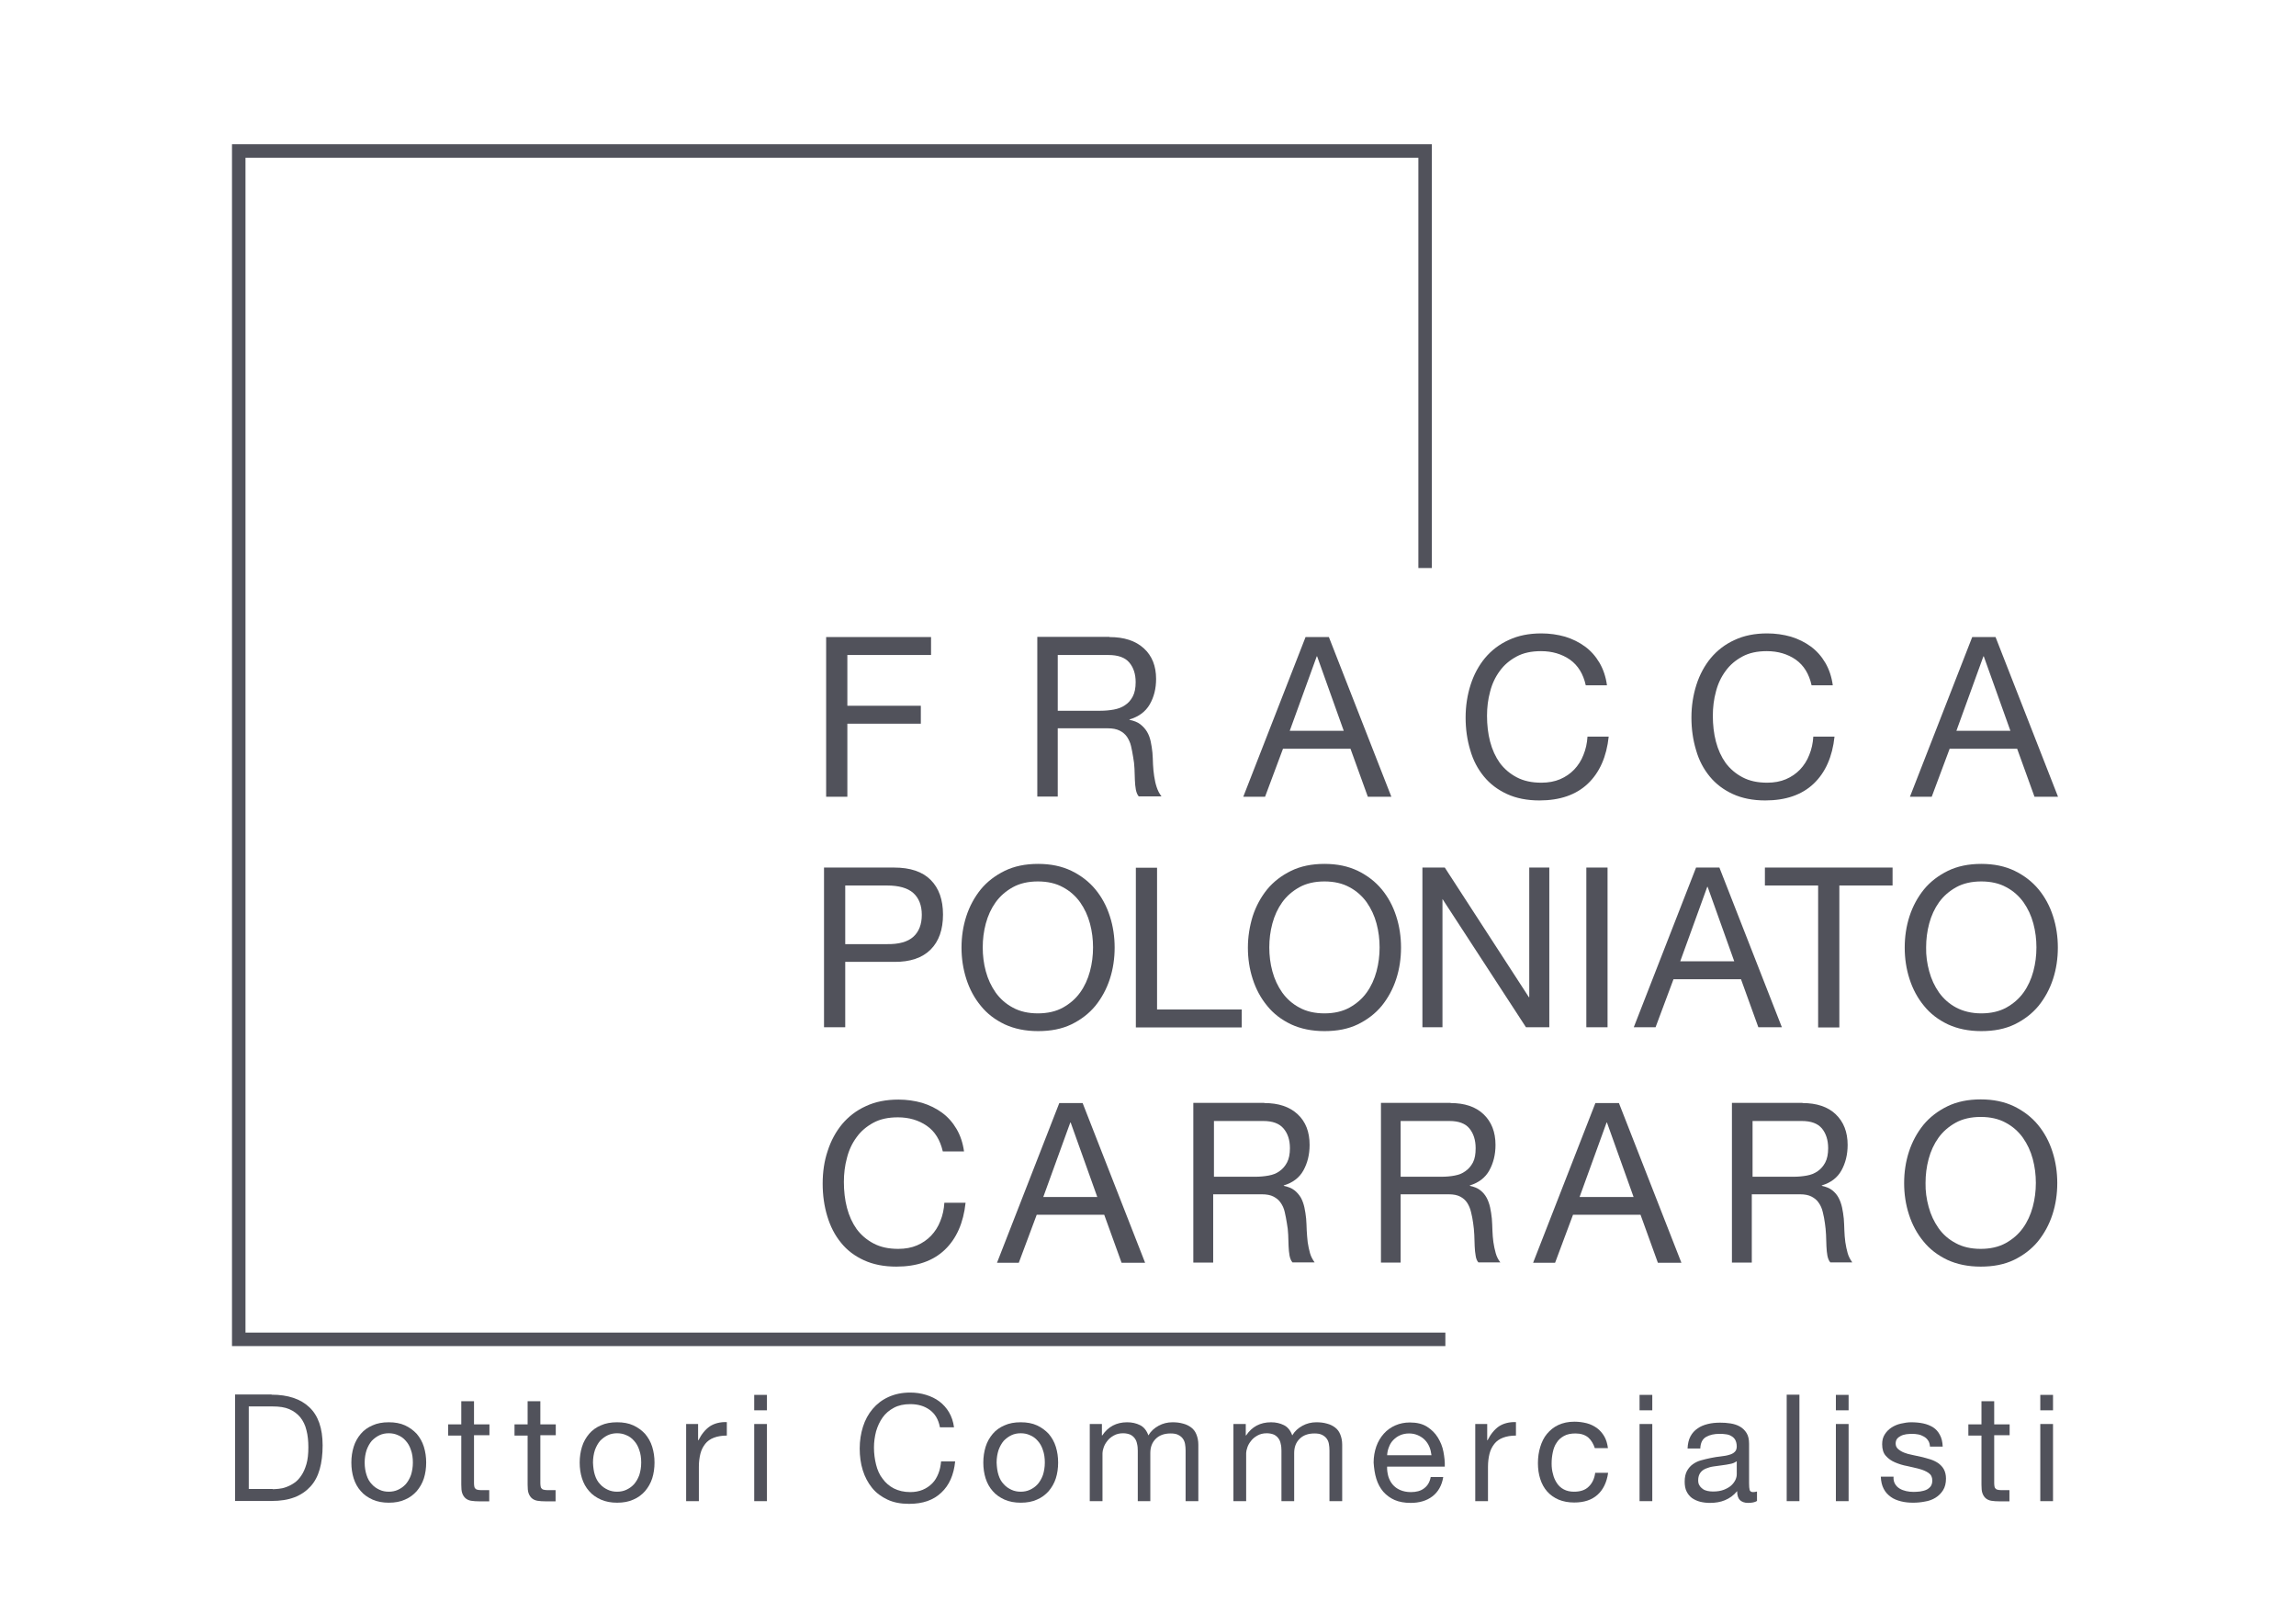 <?xml version="1.0" encoding="utf-8"?>
<!-- Generator: Adobe Illustrator 18.1.1, SVG Export Plug-In . SVG Version: 6.00 Build 0)  -->
<!DOCTYPE svg PUBLIC "-//W3C//DTD SVG 1.1//EN" "http://www.w3.org/Graphics/SVG/1.1/DTD/svg11.dtd">
<svg version="1.1" id="Livello_1" xmlns="http://www.w3.org/2000/svg" xmlns:xlink="http://www.w3.org/1999/xlink" x="0px" y="0px"
	 viewBox="0 0 1190.6 841.9" enable-background="new 0 0 1190.6 841.9" xml:space="preserve">
<g>
	<polygon fill="#51525B" points="749.5,697.9 120.3,697.9 120.3,74.8 742.5,74.8 742.5,294.5 735.5,294.5 735.5,81.8 127.3,81.8 
		127.3,690.9 749.5,690.9 	"/>
</g>
<g>
	<path fill="#51525B" d="M482.8,330.3v9.3h-43.4v26.3h38.1v9.3h-38.1v37.9h-11v-82.8H482.8z"/>
</g>
<g>
	<path fill="#51525B" d="M575.3,330.3c7.6,0,13.5,1.9,17.8,5.8c4.3,3.9,6.4,9.2,6.4,15.9c0,5-1.1,9.4-3.3,13.2
		c-2.2,3.8-5.7,6.4-10.5,7.8v0.2c2.3,0.5,4.2,1.2,5.6,2.3s2.6,2.4,3.5,3.9c0.9,1.5,1.5,3.2,1.9,5c0.4,1.9,0.7,3.8,0.9,5.8
		c0.1,2,0.3,4.1,0.3,6.1c0.1,2.1,0.3,4.1,0.6,6.1c0.3,2,0.7,3.9,1.3,5.7c0.6,1.8,1.4,3.4,2.5,4.8h-11.8c-0.7-0.8-1.2-2-1.5-3.5
		c-0.3-1.5-0.4-3.1-0.5-4.9c-0.1-1.8-0.1-3.8-0.2-5.9c-0.1-2.1-0.3-4.1-0.7-6.1c-0.3-2-0.7-3.9-1.1-5.7c-0.4-1.8-1.2-3.4-2.1-4.8
		c-1-1.4-2.2-2.4-3.8-3.2c-1.6-0.8-3.6-1.2-6.2-1.2h-25.9v35.4h-10.6v-82.8H575.3z M577.5,367.9c2.2-0.4,4.2-1.1,5.9-2.3
		c1.7-1.1,3-2.6,4-4.5c1-1.9,1.5-4.4,1.5-7.4c0-4.2-1.1-7.6-3.3-10.2s-5.8-3.9-10.8-3.9h-26.3v28.9h22.1
		C572.9,368.5,575.3,368.3,577.5,367.9z"/>
</g>
<g>
	<path fill="#51525B" d="M689.1,330.3l32.4,82.8h-12.2l-9-24.9h-35l-9.3,24.9h-11.3l32.3-82.8H689.1z M696.8,378.9L683,340.3h-0.2
		l-14,38.6H696.8z"/>
</g>
<g>
	<path fill="#51525B" d="M814.1,342c-4.2-2.9-9.2-4.4-15-4.4c-5,0-9.2,0.9-12.7,2.8c-3.5,1.9-6.4,4.3-8.7,7.5c-2.3,3.1-4,6.7-5,10.7
		c-1.1,4-1.6,8.2-1.6,12.5c0,4.7,0.5,9.2,1.6,13.4c1.1,4.2,2.8,7.9,5,11c2.3,3.1,5.2,5.6,8.8,7.5c3.6,1.9,7.8,2.8,12.8,2.8
		c3.6,0,6.9-0.6,9.7-1.8c2.8-1.2,5.3-2.9,7.3-5c2-2.1,3.7-4.7,4.8-7.6c1.2-2.9,1.9-6.1,2.1-9.5h11c-1.1,10.4-4.7,18.6-10.8,24.4
		c-6.1,5.8-14.5,8.7-25.1,8.7c-6.4,0-12-1.1-16.8-3.3c-4.8-2.2-8.8-5.2-12-9.1c-3.2-3.9-5.6-8.4-7.1-13.7
		c-1.6-5.3-2.4-10.9-2.4-16.9c0-6,0.9-11.7,2.6-17c1.7-5.3,4.2-9.9,7.5-13.9c3.3-3.9,7.4-7.1,12.3-9.3c4.9-2.3,10.5-3.4,16.9-3.4
		c4.3,0,8.4,0.6,12.3,1.7c3.9,1.2,7.3,2.9,10.3,5.1c3,2.2,5.5,5,7.5,8.4c2,3.4,3.3,7.3,3.9,11.7h-11C821,349.4,818.3,345,814.1,342z
		"/>
</g>
<g>
	<path fill="#51525B" d="M931.2,342c-4.2-2.9-9.2-4.4-15-4.4c-5,0-9.2,0.9-12.7,2.8c-3.5,1.9-6.4,4.3-8.7,7.5c-2.3,3.1-4,6.7-5,10.7
		c-1.1,4-1.6,8.2-1.6,12.5c0,4.7,0.5,9.2,1.6,13.4c1.1,4.2,2.8,7.9,5,11c2.3,3.1,5.2,5.6,8.8,7.5c3.6,1.9,7.8,2.8,12.8,2.8
		c3.6,0,6.9-0.6,9.7-1.8c2.8-1.2,5.3-2.9,7.3-5c2-2.1,3.7-4.7,4.8-7.6c1.2-2.9,1.9-6.1,2.1-9.5h11c-1.1,10.4-4.7,18.6-10.8,24.4
		c-6.1,5.8-14.5,8.7-25.1,8.7c-6.4,0-12-1.1-16.8-3.3c-4.8-2.2-8.8-5.2-12-9.1c-3.2-3.9-5.6-8.4-7.1-13.7
		c-1.6-5.3-2.4-10.9-2.4-16.9c0-6,0.9-11.7,2.6-17c1.7-5.3,4.2-9.9,7.5-13.9c3.3-3.9,7.4-7.1,12.3-9.3c4.9-2.3,10.5-3.4,16.9-3.4
		c4.3,0,8.4,0.6,12.3,1.7c3.9,1.2,7.3,2.9,10.3,5.1c3,2.2,5.5,5,7.5,8.4c2,3.4,3.3,7.3,3.9,11.7h-11
		C938.1,349.4,935.4,345,931.2,342z"/>
</g>
<g>
	<path fill="#51525B" d="M1034.8,330.3l32.4,82.8H1055l-9-24.9h-35l-9.3,24.9h-11.3l32.3-82.8H1034.8z M1042.5,378.9l-13.8-38.6
		h-0.2l-14,38.6H1042.5z"/>
</g>
<g>
	<path fill="#51525B" d="M463.6,449.8c8.4,0,14.7,2.1,19,6.4c4.3,4.3,6.4,10.3,6.4,18c0,7.7-2.1,13.8-6.4,18.1
		c-4.3,4.3-10.6,6.5-19,6.4h-25.3v33.9h-11v-82.8H463.6z M459.9,489.5c6.3,0.1,10.8-1.2,13.7-3.8c2.9-2.6,4.4-6.4,4.4-11.4
		c0-4.9-1.5-8.7-4.4-11.3c-2.9-2.6-7.5-3.9-13.7-3.9h-21.6v30.4H459.9z"/>
</g>
<g>
	<path fill="#51525B" d="M501.1,475c1.7-5.2,4.2-9.8,7.5-13.9c3.3-4,7.5-7.2,12.4-9.6c4.9-2.4,10.7-3.6,17.3-3.6
		c6.6,0,12.3,1.2,17.3,3.6c4.9,2.4,9.1,5.6,12.4,9.6c3.3,4,5.8,8.6,7.5,13.9c1.7,5.2,2.5,10.7,2.5,16.3s-0.8,11.1-2.5,16.3
		c-1.7,5.2-4.2,9.8-7.5,13.9c-3.3,4-7.5,7.2-12.4,9.6c-5,2.4-10.7,3.5-17.3,3.5c-6.6,0-12.3-1.2-17.3-3.5c-5-2.4-9.1-5.5-12.4-9.6
		c-3.3-4-5.8-8.6-7.5-13.9s-2.5-10.7-2.5-16.3S499.4,480.2,501.1,475z M511.2,503.6c1.1,4.1,2.8,7.7,5.1,11c2.3,3.2,5.3,5.9,8.9,7.8
		c3.6,2,8,3,13,3c5,0,9.4-1,13-3c3.6-2,6.6-4.6,8.9-7.8c2.3-3.2,4-6.9,5.1-11c1.1-4.1,1.6-8.2,1.6-12.4c0-4.2-0.5-8.3-1.6-12.4
		c-1.1-4.1-2.8-7.7-5.1-11c-2.3-3.2-5.3-5.9-8.9-7.8c-3.6-2-8-3-13-3c-5,0-9.4,1-13,3c-3.6,2-6.6,4.6-8.9,7.8c-2.3,3.2-4,6.9-5.1,11
		c-1.1,4.1-1.6,8.2-1.6,12.4C509.6,495.4,510.1,499.6,511.2,503.6z"/>
</g>
<g>
	<path fill="#51525B" d="M600,449.8v73.6h43.9v9.3H589v-82.8H600z"/>
</g>
<g>
	<path fill="#51525B" d="M649.6,475c1.7-5.2,4.2-9.8,7.5-13.9c3.3-4,7.5-7.2,12.4-9.6c4.9-2.4,10.7-3.6,17.3-3.6
		c6.6,0,12.3,1.2,17.3,3.6c4.9,2.4,9.1,5.6,12.4,9.6c3.3,4,5.8,8.6,7.5,13.9c1.7,5.2,2.5,10.7,2.5,16.3s-0.8,11.1-2.5,16.3
		c-1.7,5.2-4.2,9.8-7.5,13.9c-3.3,4-7.5,7.2-12.4,9.6c-5,2.4-10.7,3.5-17.3,3.5c-6.6,0-12.3-1.2-17.3-3.5c-5-2.4-9.1-5.5-12.4-9.6
		c-3.3-4-5.8-8.6-7.5-13.9c-1.7-5.2-2.5-10.7-2.5-16.3S648,480.2,649.6,475z M659.8,503.6c1.1,4.1,2.8,7.7,5.1,11
		c2.3,3.2,5.3,5.9,8.9,7.8c3.6,2,8,3,13,3c5,0,9.4-1,13-3c3.6-2,6.6-4.6,8.9-7.8c2.3-3.2,4-6.9,5.1-11c1.1-4.1,1.6-8.2,1.6-12.4
		c0-4.2-0.5-8.3-1.6-12.4c-1.1-4.1-2.8-7.7-5.1-11c-2.3-3.2-5.3-5.9-8.9-7.8c-3.6-2-8-3-13-3c-5,0-9.4,1-13,3
		c-3.6,2-6.6,4.6-8.9,7.8c-2.3,3.2-4,6.9-5.1,11c-1.1,4.1-1.6,8.2-1.6,12.4C658.2,495.4,658.7,499.6,659.8,503.6z"/>
</g>
<g>
	<path fill="#51525B" d="M749.2,449.8l43.6,67.2h0.2v-67.2h10.4v82.8h-12.1l-43.3-66.5H748v66.5h-10.4v-82.8H749.2z"/>
</g>
<g>
	<path fill="#51525B" d="M833.6,449.8v82.8h-11v-82.8H833.6z"/>
</g>
<g>
	<path fill="#51525B" d="M891.6,449.8l32.4,82.8h-12.2l-9-24.9h-35l-9.3,24.9h-11.3l32.3-82.8H891.6z M899.3,498.4l-13.8-38.6h-0.2
		l-14,38.6H899.3z"/>
</g>
<g>
	<path fill="#51525B" d="M915.2,459.1v-9.3h66.2v9.3h-27.6v73.6h-11v-73.6H915.2z"/>
</g>
<g>
	<path fill="#51525B" d="M990.2,475c1.7-5.2,4.2-9.8,7.5-13.9c3.3-4,7.5-7.2,12.4-9.6c4.9-2.4,10.7-3.6,17.3-3.6
		c6.6,0,12.3,1.2,17.3,3.6c4.9,2.4,9.1,5.6,12.4,9.6c3.3,4,5.8,8.6,7.5,13.9c1.7,5.2,2.5,10.7,2.5,16.3s-0.8,11.1-2.5,16.3
		s-4.2,9.8-7.5,13.9c-3.3,4-7.5,7.2-12.4,9.6c-5,2.4-10.7,3.5-17.3,3.5c-6.6,0-12.3-1.2-17.3-3.5c-5-2.4-9.1-5.5-12.4-9.6
		c-3.3-4-5.8-8.6-7.5-13.9c-1.7-5.2-2.5-10.7-2.5-16.3S988.5,480.2,990.2,475z M1000.4,503.6c1.1,4.1,2.8,7.7,5.1,11
		c2.3,3.2,5.3,5.9,8.9,7.8s8,3,13,3c5,0,9.4-1,13-3c3.6-2,6.6-4.6,8.9-7.8c2.3-3.2,4-6.9,5.1-11c1.1-4.1,1.6-8.2,1.6-12.4
		c0-4.2-0.5-8.3-1.6-12.4c-1.1-4.1-2.8-7.7-5.1-11c-2.3-3.2-5.3-5.9-8.9-7.8c-3.6-2-8-3-13-3c-5,0-9.4,1-13,3
		c-3.6,2-6.6,4.6-8.9,7.8c-2.3,3.2-4,6.9-5.1,11c-1.1,4.1-1.6,8.2-1.6,12.4C998.7,495.4,999.3,499.6,1000.4,503.6z"/>
</g>
<g>
	<g>
		<path fill="#51525B" d="M140.8,723.1c8.5,0,15.1,2.2,19.6,6.5c4.6,4.3,6.9,10.9,6.9,19.8c0,4.6-0.5,8.8-1.5,12.3
			c-1,3.6-2.6,6.6-4.8,9c-2.2,2.4-4.9,4.3-8.3,5.6c-3.4,1.3-7.3,1.9-11.9,1.9h-18.9v-55.2H140.8z M141.4,772.1
			c0.8,0,1.9-0.1,3.1-0.2c1.2-0.1,2.6-0.4,3.9-0.9c1.4-0.5,2.8-1.2,4.1-2.1c1.4-0.9,2.6-2.2,3.7-3.8c1.1-1.6,2-3.6,2.7-6
			c0.7-2.4,1-5.3,1-8.7c0-3.3-0.3-6.3-1-8.9c-0.6-2.6-1.7-4.8-3.2-6.7c-1.5-1.8-3.4-3.2-5.7-4.2c-2.3-1-5.2-1.4-8.6-1.4h-12.4v42.8
			H141.4z"/>
	</g>
	<g>
		<path fill="#51525B" d="M183.4,750.1c0.8-2.6,2.1-4.8,3.7-6.7c1.6-1.9,3.7-3.4,6.1-4.4c2.4-1.1,5.2-1.6,8.4-1.6
			c3.2,0,6,0.5,8.4,1.6c2.4,1.1,4.4,2.6,6.1,4.4c1.6,1.9,2.9,4.1,3.7,6.7c0.8,2.6,1.2,5.3,1.2,8.2c0,2.9-0.4,5.7-1.2,8.2
			c-0.8,2.5-2.1,4.7-3.7,6.6c-1.7,1.9-3.7,3.4-6.1,4.4c-2.4,1.1-5.2,1.6-8.4,1.6c-3.1,0-5.9-0.5-8.4-1.6c-2.4-1.1-4.5-2.5-6.1-4.4
			c-1.7-1.9-2.9-4.1-3.7-6.6c-0.8-2.5-1.2-5.3-1.2-8.2C182.2,755.4,182.6,752.7,183.4,750.1z M190.1,764.8c0.6,1.9,1.5,3.5,2.7,4.7
			c1.1,1.3,2.5,2.2,4,2.9c1.5,0.7,3.1,1,4.8,1c1.7,0,3.3-0.3,4.8-1c1.5-0.7,2.8-1.6,4-2.9c1.1-1.3,2-2.8,2.7-4.7c0.6-1.9,1-4,1-6.5
			c0-2.4-0.3-4.6-1-6.5c-0.6-1.9-1.5-3.5-2.7-4.8c-1.1-1.3-2.5-2.3-4-2.9c-1.5-0.7-3.1-1-4.8-1c-1.7,0-3.3,0.3-4.8,1
			c-1.5,0.7-2.8,1.7-4,2.9c-1.1,1.3-2,2.9-2.7,4.8c-0.6,1.9-1,4-1,6.5C189.1,760.8,189.5,763,190.1,764.8z"/>
	</g>
	<g>
		<path fill="#51525B" d="M253.8,738.3v5.8h-8V769c0,0.8,0.1,1.4,0.2,1.9c0.1,0.5,0.4,0.8,0.7,1.1c0.4,0.3,0.9,0.4,1.5,0.5
			c0.6,0.1,1.5,0.1,2.5,0.1h3v5.8h-5c-1.7,0-3.2-0.1-4.4-0.3c-1.2-0.2-2.2-0.7-2.9-1.3c-0.7-0.6-1.3-1.5-1.7-2.6
			c-0.4-1.1-0.5-2.6-0.5-4.5v-25.4h-6.8v-5.8h6.8v-12h6.6v12H253.8z"/>
	</g>
	<g>
		<path fill="#51525B" d="M288.2,738.3v5.8h-8V769c0,0.8,0.1,1.4,0.2,1.9c0.1,0.5,0.4,0.8,0.7,1.1c0.4,0.3,0.9,0.4,1.5,0.5
			c0.6,0.1,1.5,0.1,2.5,0.1h3v5.8h-5c-1.7,0-3.2-0.1-4.4-0.3c-1.2-0.2-2.2-0.7-2.9-1.3c-0.7-0.6-1.3-1.5-1.7-2.6
			c-0.4-1.1-0.5-2.6-0.5-4.5v-25.4h-6.8v-5.8h6.8v-12h6.6v12H288.2z"/>
	</g>
	<g>
		<path fill="#51525B" d="M301.8,750.1c0.8-2.6,2.1-4.8,3.7-6.7c1.6-1.9,3.7-3.4,6.1-4.4c2.4-1.1,5.2-1.6,8.4-1.6
			c3.2,0,6,0.5,8.4,1.6c2.4,1.1,4.4,2.6,6.1,4.4c1.6,1.9,2.9,4.1,3.7,6.7c0.8,2.6,1.2,5.3,1.2,8.2c0,2.9-0.4,5.7-1.2,8.2
			c-0.8,2.5-2.1,4.7-3.7,6.6c-1.7,1.9-3.7,3.4-6.1,4.4c-2.4,1.1-5.2,1.6-8.4,1.6c-3.1,0-5.9-0.5-8.4-1.6c-2.4-1.1-4.5-2.5-6.1-4.4
			c-1.7-1.9-2.9-4.1-3.7-6.6c-0.8-2.5-1.2-5.3-1.2-8.2C300.6,755.4,301,752.7,301.8,750.1z M308.5,764.8c0.6,1.9,1.5,3.5,2.7,4.7
			c1.1,1.3,2.5,2.2,4,2.9c1.5,0.7,3.1,1,4.8,1c1.7,0,3.3-0.3,4.8-1c1.5-0.7,2.8-1.6,4-2.9c1.1-1.3,2-2.8,2.7-4.7c0.6-1.9,1-4,1-6.5
			c0-2.4-0.3-4.6-1-6.5c-0.6-1.9-1.5-3.5-2.7-4.8c-1.1-1.3-2.5-2.3-4-2.9c-1.5-0.7-3.1-1-4.8-1c-1.7,0-3.3,0.3-4.8,1
			c-1.5,0.7-2.8,1.7-4,2.9c-1.1,1.3-2,2.9-2.7,4.8c-0.6,1.9-1,4-1,6.5C307.6,760.8,307.9,763,308.5,764.8z"/>
	</g>
	<g>
		<path fill="#51525B" d="M362,738.3v8.4h0.2c1.6-3.2,3.6-5.6,5.9-7.2c2.3-1.5,5.3-2.3,8.8-2.2v7c-2.6,0-4.9,0.4-6.7,1.1
			c-1.9,0.7-3.4,1.8-4.5,3.2c-1.1,1.4-2,3.1-2.5,5.1c-0.5,2-0.8,4.3-0.8,6.8v17.8h-6.6v-40H362z"/>
	</g>
	<g>
		<path fill="#51525B" d="M391.1,731.2v-8h6.6v8H391.1z M397.7,738.3v40h-6.6v-40H397.7z"/>
	</g>
	<g>
		<path fill="#51525B" d="M482,730.9c-2.8-2-6.1-2.9-10-2.9c-3.3,0-6.1,0.6-8.5,1.9c-2.3,1.2-4.3,2.9-5.8,5
			c-1.5,2.1-2.6,4.5-3.4,7.2c-0.7,2.7-1.1,5.5-1.1,8.4c0,3.1,0.4,6.1,1.1,8.9c0.7,2.8,1.8,5.3,3.4,7.3c1.5,2.1,3.5,3.8,5.8,5
			c2.4,1.2,5.2,1.9,8.5,1.9c2.4,0,4.6-0.4,6.5-1.2c1.9-0.8,3.5-1.9,4.9-3.3s2.4-3.1,3.2-5.1c0.8-2,1.2-4.1,1.4-6.3h7.3
			c-0.7,7-3.1,12.4-7.2,16.2c-4.1,3.9-9.6,5.8-16.7,5.8c-4.3,0-8-0.7-11.2-2.2c-3.2-1.5-5.9-3.5-8-6.1c-2.1-2.6-3.7-5.6-4.8-9.1
			c-1.1-3.5-1.6-7.3-1.6-11.3c0-4,0.6-7.8,1.7-11.3c1.1-3.5,2.8-6.6,5-9.2c2.2-2.6,4.9-4.7,8.2-6.2c3.3-1.5,7-2.3,11.3-2.3
			c2.9,0,5.6,0.4,8.2,1.2c2.6,0.8,4.9,1.9,6.9,3.4c2,1.5,3.7,3.4,5,5.6c1.3,2.2,2.2,4.8,2.6,7.8h-7.3
			C486.6,735.8,484.8,732.9,482,730.9z"/>
	</g>
	<g>
		<path fill="#51525B" d="M511.1,750.1c0.8-2.6,2.1-4.8,3.7-6.7c1.6-1.9,3.7-3.4,6.1-4.4c2.4-1.1,5.2-1.6,8.4-1.6
			c3.2,0,6,0.5,8.4,1.6c2.4,1.1,4.4,2.6,6.1,4.4c1.6,1.9,2.9,4.1,3.7,6.7c0.8,2.6,1.2,5.3,1.2,8.2c0,2.9-0.4,5.7-1.2,8.2
			c-0.8,2.5-2.1,4.7-3.7,6.6c-1.7,1.9-3.7,3.4-6.1,4.4c-2.4,1.1-5.2,1.6-8.4,1.6c-3.1,0-5.9-0.5-8.4-1.6c-2.4-1.1-4.5-2.5-6.1-4.4
			c-1.7-1.9-2.9-4.1-3.7-6.6c-0.8-2.5-1.2-5.3-1.2-8.2C509.9,755.4,510.3,752.7,511.1,750.1z M517.8,764.8c0.6,1.9,1.5,3.5,2.7,4.7
			c1.1,1.3,2.5,2.2,4,2.9c1.5,0.7,3.1,1,4.8,1s3.3-0.3,4.8-1c1.5-0.7,2.8-1.6,4-2.9c1.1-1.3,2-2.8,2.7-4.7c0.6-1.9,1-4,1-6.5
			c0-2.4-0.3-4.6-1-6.5c-0.6-1.9-1.5-3.5-2.7-4.8c-1.1-1.3-2.5-2.3-4-2.9c-1.5-0.7-3.1-1-4.8-1s-3.3,0.3-4.8,1
			c-1.5,0.7-2.8,1.7-4,2.9c-1.1,1.3-2,2.9-2.7,4.8c-0.6,1.9-1,4-1,6.5C516.9,760.8,517.2,763,517.8,764.8z"/>
	</g>
	<g>
		<path fill="#51525B" d="M571.4,738.3v5.9h0.2c3-4.5,7.3-6.8,12.9-6.8c2.5,0,4.7,0.5,6.7,1.5c2,1,3.4,2.8,4.3,5.3
			c1.3-2.2,3.1-3.8,5.3-5c2.2-1.2,4.6-1.8,7.2-1.8c2,0,3.8,0.2,5.5,0.7c1.6,0.4,3,1.1,4.2,2c1.2,0.9,2.1,2.1,2.7,3.6
			c0.6,1.5,1,3.2,1,5.3v29.3h-6.6v-26.2c0-1.2-0.1-2.4-0.3-3.5c-0.2-1.1-0.6-2-1.2-2.8c-0.6-0.8-1.4-1.4-2.4-1.9
			c-1-0.5-2.3-0.7-3.9-0.7c-3.2,0-5.8,0.9-7.7,2.8c-1.9,1.9-2.8,4.3-2.8,7.4v24.9H590v-26.2c0-1.3-0.1-2.5-0.4-3.6
			c-0.2-1.1-0.6-2-1.2-2.8c-0.6-0.8-1.3-1.4-2.3-1.9c-1-0.4-2.2-0.7-3.7-0.7c-1.9,0-3.5,0.4-4.9,1.2c-1.4,0.8-2.5,1.7-3.3,2.8
			c-0.9,1.1-1.5,2.2-1.9,3.4c-0.4,1.2-0.6,2.1-0.6,2.9v24.9h-6.6v-40H571.4z"/>
	</g>
	<g>
		<path fill="#51525B" d="M646,738.3v5.9h0.2c3-4.5,7.3-6.8,12.9-6.8c2.5,0,4.7,0.5,6.7,1.5c2,1,3.4,2.8,4.3,5.3
			c1.3-2.2,3.1-3.8,5.3-5c2.2-1.2,4.6-1.8,7.2-1.8c2,0,3.8,0.2,5.5,0.7c1.6,0.4,3,1.1,4.2,2c1.2,0.9,2.1,2.1,2.7,3.6
			c0.6,1.5,1,3.2,1,5.3v29.3h-6.6v-26.2c0-1.2-0.1-2.4-0.3-3.5c-0.2-1.1-0.6-2-1.2-2.8c-0.6-0.8-1.4-1.4-2.4-1.9
			c-1-0.5-2.3-0.7-3.9-0.7c-3.2,0-5.8,0.9-7.7,2.8c-1.9,1.9-2.8,4.3-2.8,7.4v24.9h-6.6v-26.2c0-1.3-0.1-2.5-0.4-3.6
			c-0.2-1.1-0.6-2-1.2-2.8c-0.6-0.8-1.3-1.4-2.3-1.9c-1-0.4-2.2-0.7-3.7-0.7c-1.9,0-3.5,0.4-4.9,1.2c-1.4,0.8-2.5,1.7-3.3,2.8
			c-0.9,1.1-1.5,2.2-1.9,3.4c-0.4,1.2-0.6,2.1-0.6,2.9v24.9h-6.6v-40H646z"/>
	</g>
	<g>
		<path fill="#51525B" d="M742.8,775.8c-3,2.3-6.8,3.4-11.3,3.4c-3.2,0-6-0.5-8.3-1.5c-2.3-1-4.3-2.5-5.9-4.3
			c-1.6-1.9-2.8-4.1-3.6-6.7s-1.2-5.4-1.4-8.4c0-3,0.5-5.8,1.4-8.4c0.9-2.5,2.2-4.7,3.9-6.6c1.7-1.9,3.7-3.3,6-4.3
			c2.3-1,4.8-1.5,7.5-1.5c3.6,0,6.5,0.7,8.9,2.2c2.3,1.5,4.2,3.3,5.6,5.6c1.4,2.3,2.4,4.7,2.9,7.4c0.5,2.7,0.8,5.2,0.7,7.7h-29.9
			c-0.1,1.8,0.2,3.4,0.6,5c0.5,1.6,1.2,3,2.2,4.2c1,1.2,2.3,2.2,3.9,2.9c1.6,0.7,3.5,1.1,5.6,1.1c2.8,0,5.1-0.6,6.8-1.9
			c1.8-1.3,3-3.2,3.5-5.9h6.5C747.7,770.1,745.8,773.5,742.8,775.8z M741.2,750.1c-0.6-1.4-1.4-2.6-2.4-3.6c-1-1-2.2-1.8-3.6-2.4
			c-1.4-0.6-2.9-0.9-4.5-0.9c-1.7,0-3.2,0.3-4.6,0.9s-2.5,1.4-3.5,2.4c-1,1-1.8,2.2-2.3,3.6c-0.6,1.4-0.9,2.8-1,4.4h23
			C742.1,753,741.8,751.5,741.2,750.1z"/>
	</g>
	<g>
		<path fill="#51525B" d="M771.2,738.3v8.4h0.2c1.6-3.2,3.6-5.6,5.9-7.2c2.3-1.5,5.3-2.3,8.8-2.2v7c-2.6,0-4.9,0.4-6.7,1.1
			c-1.9,0.7-3.4,1.8-4.5,3.2c-1.1,1.4-2,3.1-2.5,5.1c-0.5,2-0.8,4.3-0.8,6.8v17.8h-6.6v-40H771.2z"/>
	</g>
	<g>
		<path fill="#51525B" d="M823.6,745.3c-1.7-1.4-3.9-2.1-6.6-2.1c-2.4,0-4.4,0.4-6,1.3c-1.6,0.9-2.9,2-3.8,3.5c-1,1.4-1.6,3.1-2,5
			c-0.4,1.9-0.6,3.8-0.6,5.8c0,1.9,0.2,3.7,0.7,5.4c0.4,1.8,1.1,3.3,2,4.7c0.9,1.4,2.1,2.5,3.6,3.3c1.5,0.8,3.3,1.2,5.3,1.2
			c3.2,0,5.8-0.8,7.6-2.6c1.8-1.7,3-4.1,3.4-7.2h6.7c-0.7,5-2.6,8.8-5.5,11.4c-3,2.7-7,4-12.1,4c-3,0-5.7-0.5-8.1-1.5
			c-2.3-1-4.3-2.4-5.9-4.2c-1.6-1.8-2.8-4-3.6-6.5c-0.8-2.5-1.2-5.2-1.2-8.2c0-3,0.4-5.8,1.2-8.4c0.8-2.6,1.9-4.9,3.5-6.8
			c1.6-1.9,3.5-3.5,5.9-4.6c2.4-1.1,5.1-1.7,8.3-1.7c2.3,0,4.4,0.3,6.4,0.8c2,0.5,3.7,1.4,5.3,2.5c1.5,1.1,2.8,2.6,3.8,4.3
			c1,1.7,1.6,3.8,1.9,6.1h-6.8C826.3,748.7,825.2,746.7,823.6,745.3z"/>
	</g>
	<g>
		<path fill="#51525B" d="M850.2,731.2v-8h6.6v8H850.2z M856.8,738.3v40h-6.6v-40H856.8z"/>
	</g>
	<g>
		<path fill="#51525B" d="M911.1,778.2c-1.1,0.7-2.7,1-4.7,1c-1.7,0-3.1-0.5-4.1-1.4c-1-1-1.5-2.5-1.5-4.7c-1.8,2.2-3.9,3.7-6.3,4.7
			c-2.4,1-5,1.4-7.8,1.4c-1.8,0-3.5-0.2-5.1-0.6s-3-1.1-4.2-1.9c-1.2-0.9-2.1-2-2.8-3.4c-0.7-1.4-1-3.1-1-5.1c0-2.3,0.4-4.1,1.2-5.6
			c0.8-1.4,1.8-2.6,3.1-3.5c1.3-0.9,2.7-1.6,4.3-2c1.6-0.5,3.3-0.8,5-1.2c1.8-0.4,3.5-0.6,5.1-0.8c1.6-0.2,3.1-0.4,4.3-0.8
			c1.2-0.3,2.2-0.8,2.9-1.5c0.7-0.6,1.1-1.6,1.1-2.8c0-1.4-0.3-2.6-0.8-3.5c-0.5-0.9-1.2-1.5-2.1-2c-0.8-0.5-1.8-0.8-2.9-0.9
			c-1.1-0.2-2.1-0.2-3.1-0.2c-2.8,0-5.1,0.5-7,1.6c-1.9,1.1-2.9,3.1-3,6h-6.6c0.1-2.5,0.6-4.6,1.5-6.3c0.9-1.7,2.2-3.1,3.7-4.1
			c1.5-1.1,3.3-1.8,5.3-2.3c2-0.5,4.1-0.7,6.4-0.7c1.8,0,3.6,0.1,5.4,0.4c1.8,0.3,3.4,0.8,4.8,1.6c1.4,0.8,2.6,1.9,3.5,3.4
			c0.9,1.4,1.3,3.3,1.3,5.6v20.5c0,1.5,0.1,2.7,0.3,3.4c0.2,0.7,0.8,1.1,1.8,1.1c0.6,0,1.2-0.1,2-0.3V778.2z M900.4,757.7
			c-0.8,0.6-1.9,1.1-3.2,1.3c-1.3,0.3-2.7,0.5-4.2,0.7c-1.5,0.2-3,0.4-4.4,0.6c-1.5,0.2-2.8,0.6-4,1.1c-1.2,0.5-2.2,1.2-2.9,2.2
			s-1.1,2.2-1.1,3.9c0,1.1,0.2,2,0.7,2.7c0.4,0.7,1,1.3,1.7,1.8c0.7,0.5,1.5,0.8,2.4,1c0.9,0.2,1.9,0.3,2.9,0.3c2.2,0,4-0.3,5.6-0.9
			c1.5-0.6,2.8-1.3,3.8-2.2c1-0.9,1.7-1.9,2.2-2.9c0.5-1.1,0.7-2,0.7-3V757.7z"/>
	</g>
	<g>
		<path fill="#51525B" d="M933.1,723.1v55.2h-6.6v-55.2H933.1z"/>
	</g>
	<g>
		<path fill="#51525B" d="M952,731.2v-8h6.6v8H952z M958.6,738.3v40H952v-40H958.6z"/>
	</g>
	<g>
		<path fill="#51525B" d="M982.7,769.4c0.6,1,1.4,1.8,2.4,2.4c1,0.6,2.1,1,3.4,1.3c1.3,0.3,2.6,0.4,3.9,0.4c1,0,2.1-0.1,3.2-0.2
			c1.1-0.2,2.2-0.4,3.1-0.8c1-0.4,1.7-1,2.4-1.8c0.6-0.8,0.9-1.8,0.9-3.1c0-1.7-0.6-3-1.9-3.9c-1.3-0.9-2.9-1.6-4.8-2.1
			c-1.9-0.5-4-1-6.3-1.5c-2.3-0.4-4.4-1.1-6.3-1.9c-1.9-0.8-3.5-1.9-4.8-3.4c-1.3-1.4-1.9-3.5-1.9-6c0-2,0.4-3.7,1.4-5.2
			c0.9-1.4,2.1-2.6,3.5-3.5c1.4-0.9,3-1.6,4.8-2c1.8-0.4,3.5-0.7,5.3-0.7c2.3,0,4.4,0.2,6.3,0.6c1.9,0.4,3.6,1.1,5.1,2
			c1.5,1,2.6,2.2,3.5,3.9c0.9,1.6,1.4,3.6,1.5,6.1h-6.6c-0.1-1.3-0.4-2.4-1-3.2c-0.6-0.9-1.3-1.5-2.2-2c-0.9-0.5-1.8-0.9-2.9-1.1
			c-1.1-0.2-2.1-0.3-3.2-0.3c-1,0-2,0.1-3,0.2c-1,0.2-1.9,0.4-2.7,0.8c-0.8,0.4-1.5,0.9-2,1.5c-0.5,0.6-0.8,1.5-0.8,2.5
			c0,1.1,0.4,2.1,1.2,2.8c0.8,0.7,1.8,1.4,3.1,1.9c1.2,0.5,2.6,0.9,4.2,1.2c1.5,0.3,3.1,0.7,4.6,1c1.6,0.4,3.3,0.8,4.8,1.3
			c1.6,0.5,3,1.2,4.2,2c1.2,0.9,2.2,1.9,2.9,3.2c0.7,1.3,1.1,2.9,1.1,4.8c0,2.4-0.5,4.4-1.5,6s-2.3,2.9-3.9,3.9
			c-1.6,1-3.5,1.7-5.5,2c-2,0.4-4.1,0.6-6.1,0.6c-2.2,0-4.3-0.2-6.3-0.7c-2-0.5-3.8-1.2-5.3-2.3c-1.5-1.1-2.8-2.4-3.7-4.2
			c-0.9-1.7-1.4-3.8-1.5-6.3h6.6C981.8,767.2,982.1,768.4,982.7,769.4z"/>
	</g>
	<g>
		<path fill="#51525B" d="M1042.1,738.3v5.8h-8V769c0,0.8,0.1,1.4,0.2,1.9c0.1,0.5,0.4,0.8,0.7,1.1c0.4,0.3,0.9,0.4,1.5,0.5
			c0.6,0.1,1.5,0.1,2.5,0.1h3v5.8h-5c-1.7,0-3.2-0.1-4.4-0.3c-1.2-0.2-2.2-0.7-2.9-1.3c-0.7-0.6-1.3-1.5-1.7-2.6
			c-0.4-1.1-0.5-2.6-0.5-4.5v-25.4h-6.8v-5.8h6.8v-12h6.6v12H1042.1z"/>
	</g>
	<g>
		<path fill="#51525B" d="M1058,731.2v-8h6.6v8H1058z M1064.6,738.3v40h-6.6v-40H1064.6z"/>
	</g>
</g>
<g>
	<path fill="#51525B" d="M480.6,583.7c-4.2-2.9-9.2-4.4-15-4.4c-5,0-9.2,0.9-12.7,2.8c-3.5,1.9-6.4,4.3-8.7,7.5
		c-2.3,3.1-4,6.7-5,10.7c-1.1,4-1.6,8.2-1.6,12.5c0,4.7,0.5,9.2,1.6,13.4c1.1,4.2,2.8,7.9,5,11c2.3,3.1,5.2,5.6,8.8,7.5
		c3.6,1.9,7.8,2.8,12.8,2.8c3.6,0,6.9-0.6,9.7-1.8c2.8-1.2,5.3-2.9,7.3-5c2-2.1,3.7-4.7,4.8-7.6c1.2-2.9,1.9-6.1,2.1-9.5h11
		c-1.1,10.4-4.7,18.6-10.8,24.4c-6.1,5.8-14.5,8.7-25.1,8.7c-6.4,0-12-1.1-16.8-3.3c-4.8-2.2-8.8-5.2-11.9-9.1
		c-3.2-3.9-5.5-8.4-7.1-13.7c-1.6-5.3-2.4-10.9-2.4-16.9c0-6,0.8-11.7,2.6-17c1.7-5.3,4.2-9.9,7.5-13.9c3.3-3.9,7.4-7.1,12.3-9.3
		c4.9-2.3,10.5-3.4,16.9-3.4c4.3,0,8.4,0.6,12.3,1.7c3.9,1.2,7.3,2.9,10.3,5.1c3,2.2,5.5,5,7.5,8.4c2,3.4,3.3,7.3,3.9,11.7h-11
		C487.5,591,484.8,586.6,480.6,583.7z"/>
</g>
<g>
	<path fill="#51525B" d="M561.4,571.9l32.4,82.8h-12.2l-9-24.9h-35l-9.3,24.9h-11.3l32.3-82.8H561.4z M569,620.6l-13.8-38.6H555
		l-14,38.6H569z"/>
</g>
<g>
	<path fill="#51525B" d="M655.6,571.9c7.4,0,13.1,1.9,17.3,5.8c4.2,3.9,6.2,9.2,6.2,15.9c0,5-1.1,9.4-3.2,13.2
		c-2.1,3.8-5.5,6.4-10.2,7.8v0.2c2.2,0.5,4.1,1.2,5.5,2.3c1.4,1.1,2.5,2.4,3.4,3.9c0.8,1.5,1.4,3.2,1.8,5c0.4,1.9,0.7,3.8,0.9,5.8
		c0.1,2,0.3,4.1,0.3,6.1c0.1,2.1,0.3,4.1,0.5,6.1c0.3,2,0.7,3.9,1.2,5.7c0.5,1.8,1.4,3.4,2.4,4.8h-11.5c-0.7-0.8-1.2-2-1.5-3.5
		c-0.3-1.5-0.4-3.1-0.5-4.9c-0.1-1.8-0.1-3.8-0.2-5.9c-0.1-2.1-0.3-4.1-0.7-6.1c-0.3-2-0.7-3.9-1.1-5.7c-0.4-1.8-1.1-3.4-2.1-4.8
		c-0.9-1.4-2.2-2.4-3.7-3.2c-1.5-0.8-3.5-1.2-6.1-1.2h-25.2v35.4h-10.3v-82.8H655.6z M657.8,609.5c2.2-0.4,4.1-1.1,5.7-2.3
		c1.6-1.1,2.9-2.6,3.9-4.5c1-1.9,1.5-4.4,1.5-7.4c0-4.2-1.1-7.6-3.3-10.2c-2.2-2.6-5.7-3.9-10.5-3.9h-25.6v28.9h21.5
		C653.3,610.1,655.6,609.9,657.8,609.5z"/>
</g>
<g>
	<path fill="#51525B" d="M752.2,571.9c7.3,0,13,1.9,17.1,5.8c4.1,3.9,6.2,9.2,6.2,15.9c0,5-1.1,9.4-3.2,13.2
		c-2.1,3.8-5.5,6.4-10.1,7.8v0.2c2.2,0.5,4,1.2,5.4,2.3c1.4,1.1,2.5,2.4,3.3,3.9c0.8,1.5,1.4,3.2,1.8,5c0.4,1.9,0.7,3.8,0.9,5.8
		c0.1,2,0.3,4.1,0.3,6.1c0.1,2.1,0.2,4.1,0.5,6.1c0.3,2,0.7,3.9,1.2,5.7c0.5,1.8,1.3,3.4,2.4,4.8h-11.4c-0.7-0.8-1.2-2-1.4-3.5
		c-0.3-1.5-0.4-3.1-0.5-4.9c-0.1-1.8-0.1-3.8-0.2-5.9c-0.1-2.1-0.3-4.1-0.6-6.1c-0.3-2-0.6-3.9-1.1-5.7c-0.4-1.8-1.1-3.4-2-4.8
		c-0.9-1.4-2.1-2.4-3.6-3.2c-1.5-0.8-3.5-1.2-6-1.2h-24.9v35.4h-10.2v-82.8H752.2z M754.3,609.5c2.1-0.4,4-1.1,5.6-2.3
		c1.6-1.1,2.9-2.6,3.9-4.5c1-1.9,1.4-4.4,1.4-7.4c0-4.2-1.1-7.6-3.2-10.2c-2.1-2.6-5.6-3.9-10.4-3.9h-25.3v28.9h21.2
		C749.9,610.1,752.2,609.9,754.3,609.5z"/>
</g>
<g>
	<path fill="#51525B" d="M839.5,571.9l32.4,82.8h-12.2l-9-24.9h-35l-9.3,24.9H795l32.3-82.8H839.5z M847.1,620.6l-13.8-38.6h-0.2
		l-14,38.6H847.1z"/>
</g>
<g>
	<path fill="#51525B" d="M934.7,571.9c7.3,0,13.1,1.9,17.2,5.8c4.1,3.9,6.2,9.2,6.2,15.9c0,5-1.1,9.4-3.2,13.2
		c-2.1,3.8-5.5,6.4-10.2,7.8v0.2c2.2,0.5,4,1.2,5.4,2.3c1.4,1.1,2.5,2.4,3.3,3.9c0.8,1.5,1.4,3.2,1.8,5c0.4,1.9,0.7,3.8,0.9,5.8
		c0.1,2,0.3,4.1,0.3,6.1c0.1,2.1,0.2,4.1,0.5,6.1c0.3,2,0.7,3.9,1.2,5.7c0.5,1.8,1.4,3.4,2.4,4.8h-11.4c-0.7-0.8-1.2-2-1.5-3.5
		c-0.3-1.5-0.4-3.1-0.5-4.9c-0.1-1.8-0.1-3.8-0.2-5.9c-0.1-2.1-0.3-4.1-0.6-6.1c-0.3-2-0.6-3.9-1.1-5.7c-0.4-1.8-1.1-3.4-2.1-4.8
		c-0.9-1.4-2.2-2.4-3.7-3.2c-1.5-0.8-3.5-1.2-6-1.2h-25v35.4h-10.3v-82.8H934.7z M936.9,609.5c2.2-0.4,4-1.1,5.7-2.3
		c1.6-1.1,2.9-2.6,3.9-4.5c1-1.9,1.5-4.4,1.5-7.4c0-4.2-1.1-7.6-3.2-10.2c-2.2-2.6-5.6-3.9-10.5-3.9h-25.5v28.9h21.4
		C932.4,610.1,934.7,609.9,936.9,609.5z"/>
</g>
<g>
	<path fill="#51525B" d="M989.9,597.1c1.7-5.2,4.2-9.8,7.5-13.9c3.3-4,7.5-7.2,12.4-9.6c4.9-2.4,10.7-3.6,17.3-3.6
		c6.6,0,12.3,1.2,17.3,3.6c4.9,2.4,9.1,5.6,12.4,9.6c3.3,4,5.8,8.6,7.5,13.9c1.7,5.2,2.5,10.7,2.5,16.3s-0.8,11.1-2.5,16.3
		c-1.7,5.2-4.2,9.8-7.5,13.9c-3.3,4-7.5,7.2-12.4,9.6c-5,2.4-10.7,3.5-17.3,3.5c-6.6,0-12.3-1.2-17.3-3.5c-5-2.4-9.1-5.5-12.4-9.6
		c-3.3-4-5.8-8.6-7.5-13.9c-1.7-5.2-2.5-10.7-2.5-16.3S988.2,602.3,989.9,597.1z M1000.1,625.7c1.1,4.1,2.8,7.7,5.1,11
		s5.3,5.9,8.9,7.8c3.6,2,8,3,13,3c5,0,9.4-1,13-3c3.6-2,6.6-4.6,8.9-7.8c2.3-3.2,4-6.9,5.1-11c1.1-4.1,1.6-8.2,1.6-12.4
		c0-4.2-0.5-8.3-1.6-12.4c-1.1-4.1-2.8-7.7-5.1-11c-2.3-3.2-5.3-5.9-8.9-7.8c-3.6-2-8-3-13-3c-5,0-9.4,1-13,3
		c-3.6,2-6.6,4.6-8.9,7.8c-2.3,3.2-4,6.9-5.1,11c-1.1,4.1-1.6,8.2-1.6,12.4C998.4,617.5,999,621.7,1000.1,625.7z"/>
</g>
</svg>
